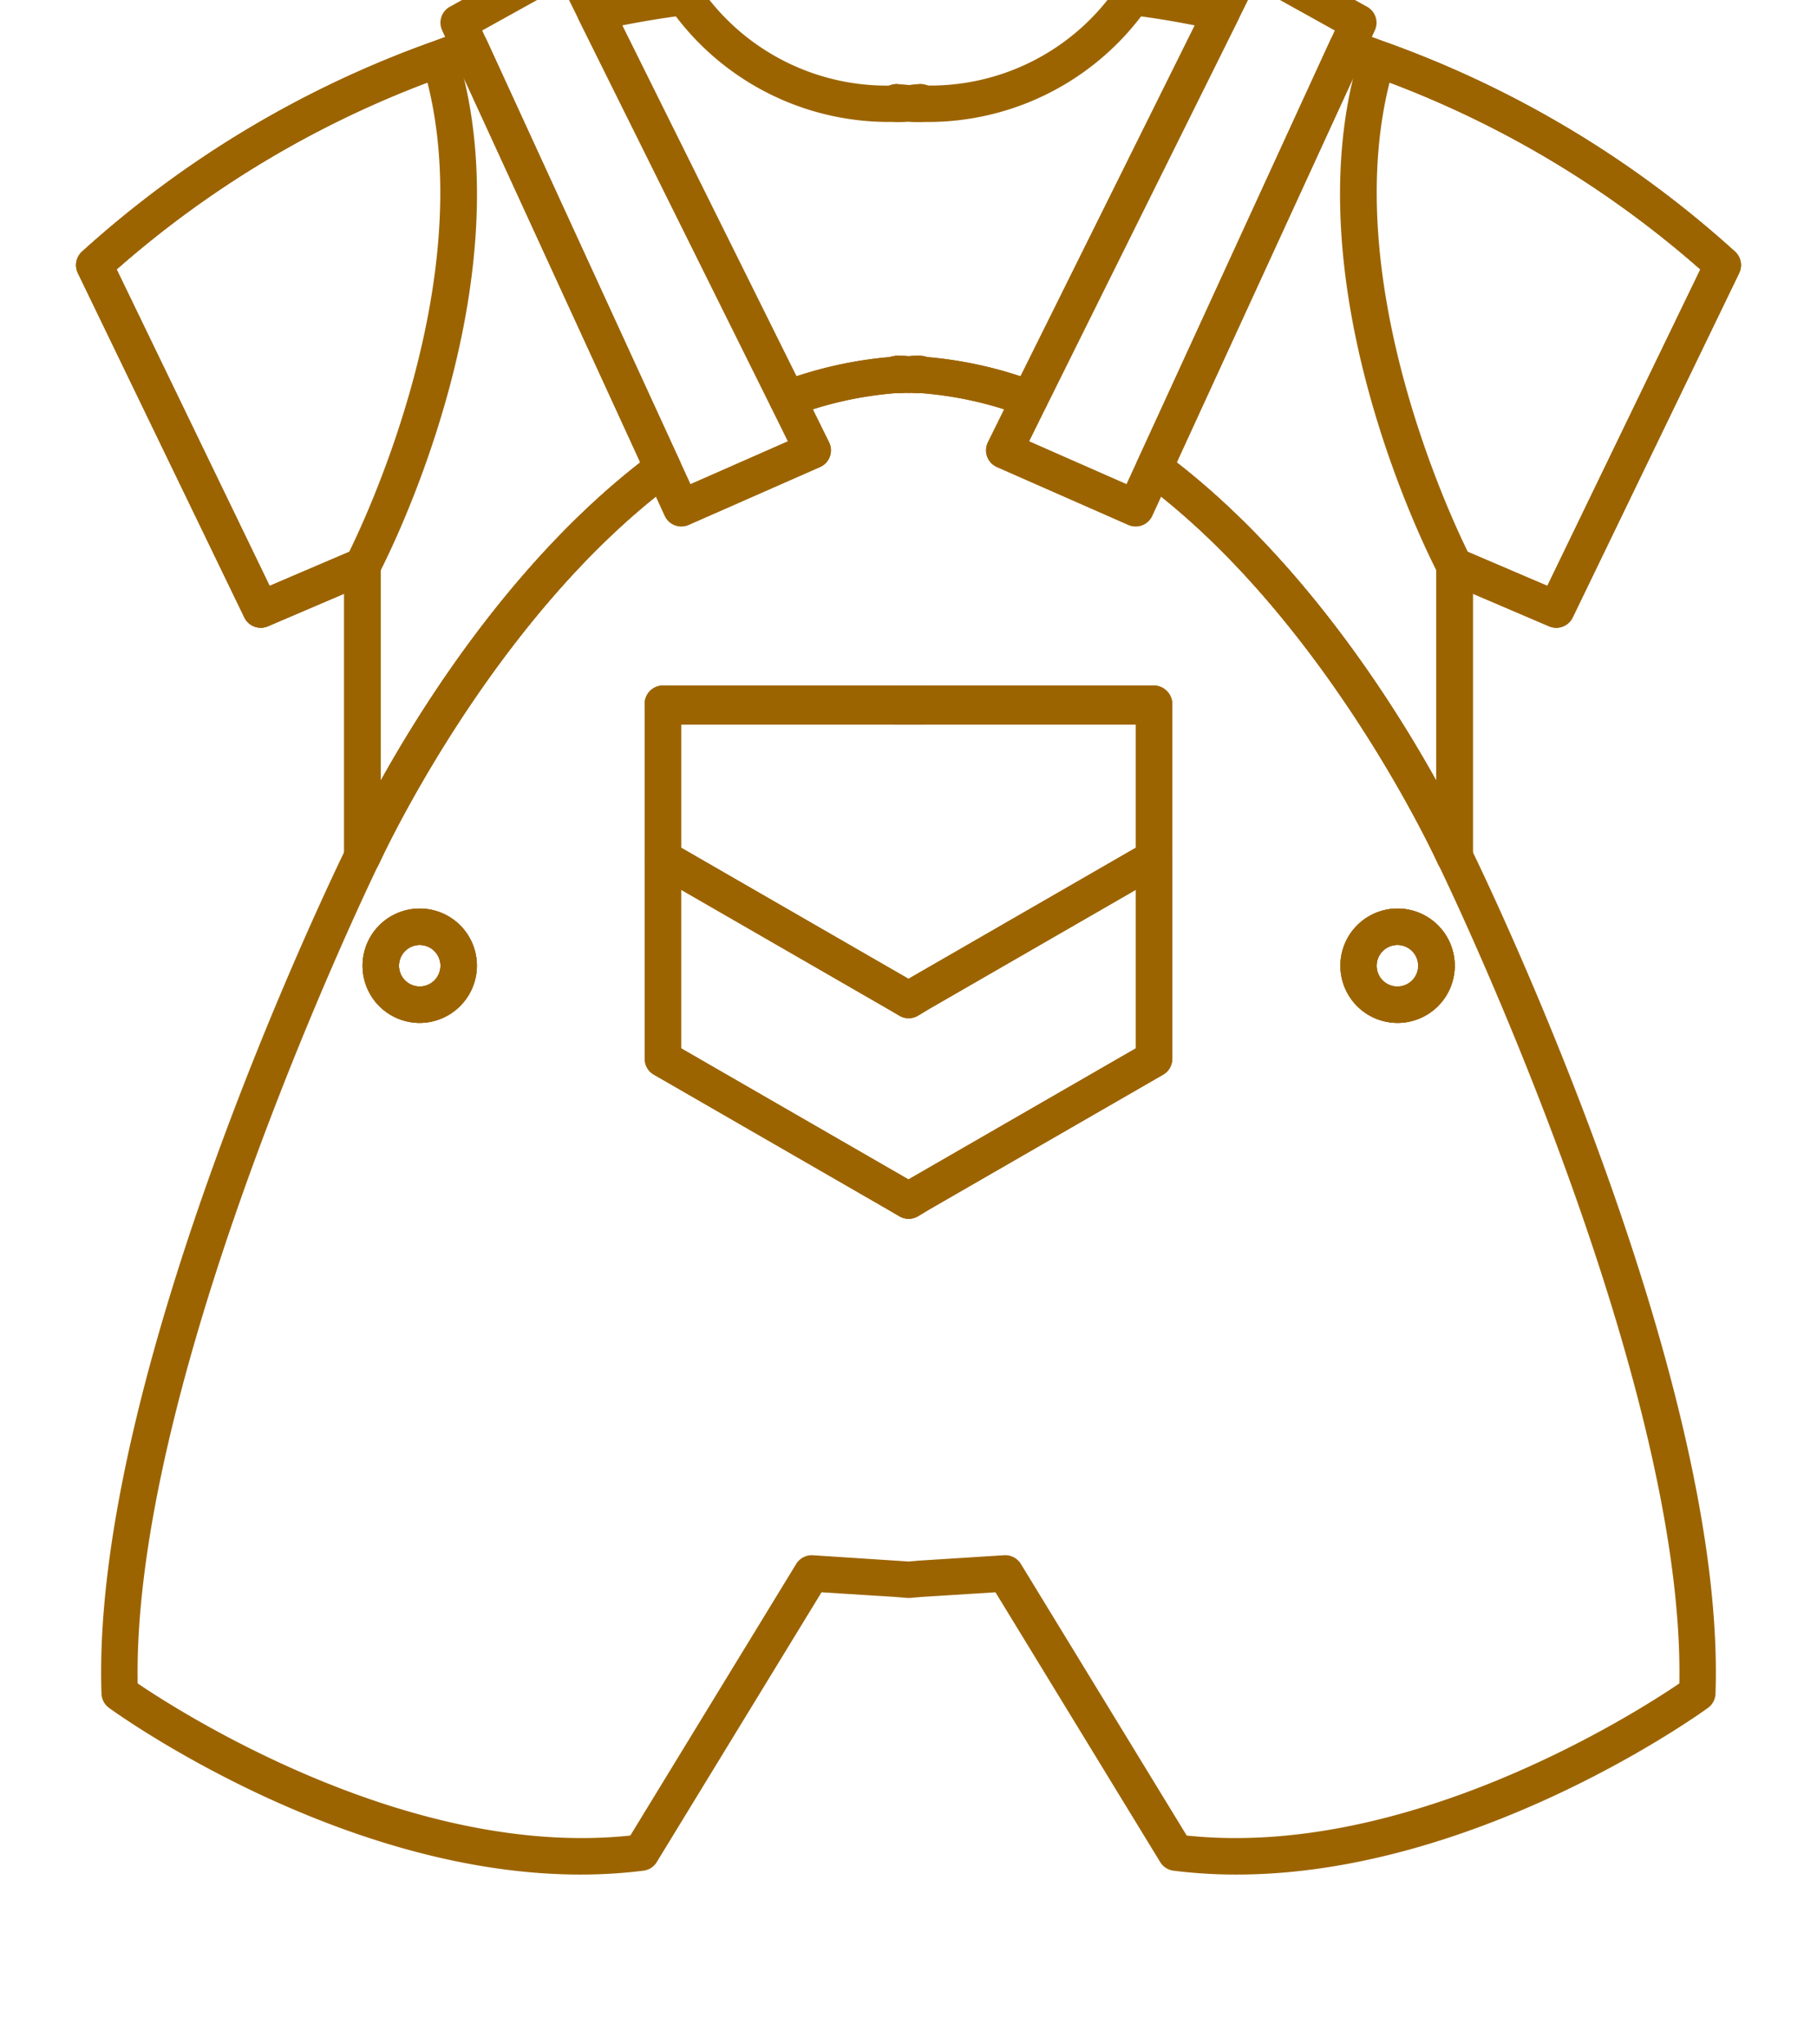 <svg xmlns="http://www.w3.org/2000/svg" data-name="Layer 1" viewBox="10 10 80 90" 
style= "fill:#9c6400"


x="0px" y="0px"><path d="M49.477,15.365a.802.802,0,0,1-.802-.802v-.059a.802.802,0,0,1,.916-.794h0s.179.024.492.036a.802.802,0,0,1-.031,1.603c-.065,0-.135.003-.211.006C49.729,15.36,49.608,15.365,49.477,15.365Z"/><path d="M35.559,92.525c-10.516 0-20.312-7.014-20.759-7.338a.802.802,0,0,1-.331-.621C13.984,70.537,24.696,48.446,25.23,47.353c.273-.603,5.156-11.204,13.48-17.391a.802.802,0,0,1,1.207.309l.48,1.048,4.295-1.89-.748-1.515a.802.802,0,0,1,.438-1.106A17.954,17.954,0,0,1,49.421,25.7c.095-.006.191-.005.287-.009.2-.009.401-.008.592 0.0.091.004.184.002.278.009a17.957,17.957,0,0,1,5.039,1.108.802.802,0,0,1,.438,1.106L55.307,29.429,59.602,31.32l.481-1.048A.802.802,0,0,1,61.29,29.963c8.323,6.187,13.206,16.788,13.479,17.391.535,1.092,11.248,23.183,10.762,37.212a.802.802,0,0,1-.331.621c-.447.324-10.244,7.337-20.76,7.338a22.145,22.145,0,0,1-2.774-.171.803.803,0,0,1-.584-.378L53.829,80.098l-3.256.205-.497.043a.806.806,0,0,1-.136 0l-.53-.044-3.239-.204L38.916,91.976a.803.803,0,0,1-.584.378A22.181,22.181,0,0,1,35.559,92.525Zm26.69-1.718c9.74,1.03,19.788-5.406,21.69-6.696C84.192,70.392,73.433,48.272,73.323,48.048l-.011-.023c-.047-.104-4.616-10.099-12.192-16.167l-.39.849a.802.802,0,0,1-1.052.4l-5.784-2.546a.802.802,0,0,1-.396-1.089l.716-1.451a16.196,16.196,0,0,0-3.722-.718c-.089-.001-.176-.004-.263-.008-.147-.007-.3-.007-.452,0-.09.004-.18.008-.269.008a16.201,16.201,0,0,0-3.722.718l.716,1.451a.802.802,0,0,1-.396,1.089l-5.785,2.546a.802.802,0,0,1-1.052-.4l-.389-.849C31.294,37.931,26.734,47.921,26.687,48.025l-.011.023c-.11.224-10.865,22.348-10.614,36.062,1.904,1.29,11.959,7.726,21.69,6.697l7.303-11.957a.803.803,0,0,1,.735-.382l4.217.275.448-.039,3.757-.237a.804.804,0,0,1,.735.382Zm22.481-6.269h0ZM50.007,63.658a.802.802,0,0,1-.405-.11l-.53-.31L38.788,57.31A.802.802,0,0,1,38.387,56.615V40.983a.802.802,0,0,1,.802-.802H60.811a.802.802,0,0,1,.802.802V56.615a.802.802,0,0,1-.401.695L50.923,63.241l-.502.302A.801.801,0,0,1,50.007,63.658ZM39.991,56.152l10.011,5.772.107-.065,9.9-5.707V41.785H39.991Zm20.821.463h0Zm-32.338-1.583A2.517,2.517,0,1,1,30.997,52.508,2.527,2.527,0,0,1,28.473,55.032Zm0-3.429a.913.913,0,1,0,.92.906A.914.914,0,0,0,28.473,51.603Zm43.053,3.429a2.517,2.517,0,1,1,2.524-2.524A2.508,2.508,0,0,1,71.526,55.032Zm0-3.43a.925.925,0,0,0-.919.906.92.92,0,1,0,.919-.906Z"/><path d="M49.477,27.302a.802.802,0,0,1-.802-.802V26.47a.802.802,0,0,1,.802-.802c.19,0,.387,0,.596.017a.802.802,0,0,1-.066,1.601c-.077,0-.153.004-.23.007C49.677,27.298,49.577,27.302,49.477,27.302Z"/><path d="M50.522,27.302c-.1,0-.197-.004-.293-.008-.073-.003-.146-.007-.222-.007a.802.802,0,0,1-.071-1.601c.198-.018.396-.018.586-.018a.802.802,0,0,1,.802.802v.03A.802.802,0,0,1,50.522,27.302Z"/><rect x="48.675" y="40.181" width="12.938" height="1.708" rx="0.802"/><path d="M71.526,55.032a2.517,2.517,0,1,1,2.524-2.524A2.527,2.527,0,0,1,71.526,55.032Zm0-3.43a.913.913,0,1,0,0,1.826.913.913,0,1,0,0-1.826Z"/><path d="M74.043,48.497a.803.803,0,0,1-.731-.472c-.048-.107-4.933-10.794-12.979-16.775a.802.802,0,0,1-.25-.978l8.493-18.502a.803.803,0,0,1,.983-.426c.448.15.904.302,1.375.485a45.935,45.935,0,0,1,15.461,9.255.802.802,0,0,1,.177.937l-7.33,15.161a.802.802,0,0,1-1.038.388l-3.357-1.436V47.695a.802.802,0,0,1-.802.802ZM61.808,30.357c5.49,4.273,9.42,10.4,11.433,14.019V34.919a.802.802,0,0,1,1.117-.737l3.771,1.613,6.737-13.934a44.644,44.644,0,0,0-14.501-8.532c-.216-.084-.425-.16-.633-.232Z"/><path d="M50.007,63.658a.802.802,0,0,1-.405-.11l-.53-.31-10.284-5.929a.802.802,0,0,1-.401-.695V47.784a.802.802,0,0,1,1.203-.695l10.412,6.003.107-.065,10.302-5.939a.802.802,0,0,1,1.203.695V56.615a.802.802,0,0,1-.401.695L50.923,63.241l-.502.302A.801.801,0,0,1,50.007,63.658ZM39.991,56.152l10.01,5.772.107-.065,9.9-5.707v-6.98l-9.086,5.238-.502.302a.802.802,0,0,1-.819.005l-.53-.31-9.081-5.235Z"/><rect x="48.675" y="40.181" width="12.938" height="1.708" rx="0.802"/><path d="M50.007,54.827a.801.801,0,0,1-.405-.11l-.53-.31-10.284-5.929a.802.802,0,0,1-.401-.695v-6.697a.802.802,0,0,1,.802-.802H60.811a.802.802,0,0,1,.802.802v6.697a.802.802,0,0,1-.401.695L50.923,54.41l-.502.302A.801.801,0,0,1,50.007,54.827ZM39.991,47.32l10.01,5.772.107-.065,9.901-5.707V41.889H39.991Z"/><path d="M78.518,37.635a.799.799,0,0,1-.315-.065L73.728,35.656a.802.802,0,0,1-.394-.364c-.271-.515-6.609-12.73-3.457-22.953a.802.802,0,0,1,1.044-.516,45.957,45.957,0,0,1,15.473,9.26.802.802,0,0,1,.177.937l-7.33,15.161A.803.803,0,0,1,78.518,37.635ZM74.628,34.297l3.501,1.498,6.737-13.934A44.243,44.243,0,0,0,71.179,13.636C69.001,22.297,73.781,32.577,74.628,34.297Z"/><path d="M60.001,33.174a.799.799,0,0,1-.323-.068l-5.785-2.546a.802.802,0,0,1-.396-1.089l1.119-2.267,8.45-17.016,1.117-2.265a.802.802,0,0,1,1.109-.346l4.902,2.722a.802.802,0,0,1,.341,1.032l-.5,1.104L60.73,32.706A.802.802,0,0,1,60.001,33.174Zm-4.694-3.745L59.602,31.32l9.167-19.978L65.25,9.387l-.746,1.512L56.055,27.916Z"/><path d="M55.336,28.361a.802.802,0,0,1-.281-.051,16.35,16.35,0,0,0-4.589-1.01.802.802,0,0,1-.156-.027c-.083.001-.162.004-.231.01a.822.822,0,0,1-.137 0c-.08-.007-.164-.009-.251-.011a.806.806,0,0,1-.156.027A16.355,16.355,0,0,0,44.946,28.31a.802.802,0,0,1-1-.394L35.497,10.901a.802.802,0,0,1,.547-1.14,38.04,38.04,0,0,1,4.023-.692.802.802,0,0,1,.748.358,9.967,9.967,0,0,0,8.656,4.333c.113,0,.213-.004.305-.008.099-.004.19-.007.275-.007h.029a.794.794,0,0,1,.09.005c.105.012.265.01.44.01a9.949,9.949,0,0,0,8.573-4.334.802.802,0,0,1,.67-.362,35.212,35.212,0,0,1,4.102.695.802.802,0,0,1,.547,1.14L56.055,27.916A.802.802,0,0,1,55.336,28.361Zm-4.539-2.645a17.874,17.874,0,0,1,4.136.85l7.671-15.448c-1.076-.212-1.892-.334-2.365-.396a11.794,11.794,0,0,1-9.723,4.643c-.156-.002-.315-0-.476-.015-.062 0-.129.003-.201.006-.136.005-.284.009-.45.009a11.765,11.765,0,0,1-9.63-4.643c-.473.063-1.289.185-2.364.396l7.671,15.448a17.876,17.876,0,0,1,4.136-.85.8.8,0,0,1,.275-.048c.169,0,.344,0,.528.012.175-.012.348-.012.517-.012A.801.801,0,0,1,50.797,25.716Z"/><path d="M49.477,15.365a.802.802,0,0,1-.802-.802v-.059a.802.802,0,0,1,.916-.794h0s.179.024.492.036a.802.802,0,0,1-.031,1.603c-.065,0-.135.003-.211.006C49.729,15.36,49.608,15.365,49.477,15.365Z"/><path d="M50.522,27.302c-.1,0-.197-.004-.293-.008-.073-.003-.146-.007-.222-.007a.802.802,0,0,1-.071-1.601c.198-.018.396-.018.586-.018a.802.802,0,0,1,.802.802v.03A.802.802,0,0,1,50.522,27.302Z"/><path d="M74.043,48.497a.803.803,0,0,1-.731-.472c-.048-.107-4.933-10.794-12.979-16.775a.802.802,0,0,1-.25-.978l8.493-18.502a.803.803,0,0,1,.983-.426c.448.15.904.302,1.375.485a45.935,45.935,0,0,1,15.461,9.255.802.802,0,0,1,.177.937l-7.33,15.161a.802.802,0,0,1-1.038.388l-3.357-1.436V47.695a.802.802,0,0,1-.802.802ZM61.808,30.357c5.49,4.273,9.42,10.4,11.433,14.019V34.919a.802.802,0,0,1,1.117-.737l3.771,1.613,6.737-13.934a44.644,44.644,0,0,0-14.501-8.532c-.216-.084-.425-.16-.633-.232Z"/><path d="M71.526,55.032a2.517,2.517,0,1,1,2.524-2.524A2.527,2.527,0,0,1,71.526,55.032Zm0-3.43a.913.913,0,1,0,0,1.826.913.913,0,1,0,0-1.826Z"/><path d="M28.473,55.032A2.517,2.517,0,1,1,30.997,52.508,2.527,2.527,0,0,1,28.473,55.032Zm0-3.43a.913.913,0,1,0,.92.906A.914.914,0,0,0,28.473,51.603Z"/><path d="M25.956,48.497a.802.802,0,0,1-.802-.802V36.134L21.797,37.57a.802.802,0,0,1-1.038-.388l-7.33-15.161a.802.802,0,0,1,.177-.937A45.974,45.974,0,0,1,29.079,11.823c.462-.179.921-.332,1.364-.48a.802.802,0,0,1,.983.426l8.493,18.503a.802.802,0,0,1-.251.978c-8.047,5.981-12.932,16.668-12.98,16.775A.803.803,0,0,1,25.956,48.497ZM25.956,34.117a.802.802,0,0,1,.802.802V44.377c2.014-3.619,5.944-9.746,11.434-14.019l-7.923-17.262c-.206.072-.412.146-.622.228a44.685,44.685,0,0,0-14.513,8.537l6.736,13.934,3.771-1.613A.802.802,0,0,1,25.956,34.117Z"/><rect x="38.387" y="40.181" width="12.937" height="1.708" rx="0.802"/><path d="M49.477,27.302a.802.802,0,0,1-.802-.802V26.47a.802.802,0,0,1,.802-.802c.19,0,.387,0,.596.017a.802.802,0,0,1-.066,1.601c-.077,0-.153.004-.23.007C49.677,27.298,49.577,27.302,49.477,27.302Z"/><path d="M50.522,27.302c-.1,0-.197-.004-.293-.008-.073-.003-.146-.007-.222-.007a.802.802,0,0,1-.071-1.601c.198-.018.396-.018.586-.018a.802.802,0,0,1,.802.802v.03A.802.802,0,0,1,50.522,27.302Z"/><path d="M50.522,15.365a4.732,4.732,0,0,1-.531-.02A.802.802,0,0,1,49.997,13.75c.288-.03.455-.045.455-.045a.802.802,0,0,1,.873.799v.059A.802.802,0,0,1,50.522,15.365Z"/><rect x="38.387" y="40.181" width="12.937" height="1.708" rx="0.802"/><path d="M21.482,37.635a.803.803,0,0,1-.722-.453l-7.33-15.161a.802.802,0,0,1,.177-.937,45.959,45.959,0,0,1,15.473-9.26.802.802,0,0,1,1.044.516c3.152,10.223-3.186,22.438-3.457,22.953a.802.802,0,0,1-.394.363L21.797,37.57A.799.799,0,0,1,21.482,37.635ZM15.134,21.86l6.737,13.934,3.501-1.498c.847-1.719,5.629-12,3.449-20.66A44.246,44.246,0,0,0,15.134,21.86Z"/><path d="M39.999,33.174a.802.802,0,0,1-.729-.468l-.809-1.766L29.967,12.438l-.503-1.107a.802.802,0,0,1,.341-1.033l4.902-2.722a.802.802,0,0,1,1.109.346l1.119,2.267,8.447,17.013,1.12,2.268a.802.802,0,0,1-.396,1.089L40.322,33.106A.8.8,0,0,1,39.999,33.174ZM31.231,11.342l.196.43,8.972,19.547,4.295-1.89L43.945,27.914,35.498,10.901l-.747-1.514Z"/><path d="M49.477,27.302a.802.802,0,0,1-.802-.802V26.47a.802.802,0,0,1,.802-.802c.19,0,.387,0,.596.017a.802.802,0,0,1-.066,1.601c-.077,0-.153.004-.23.007C49.677,27.298,49.577,27.302,49.477,27.302Z"/><path d="M50.522,15.365a4.732,4.732,0,0,1-.531-.02A.802.802,0,0,1,49.997,13.75c.288-.03.455-.045.455-.045a.802.802,0,0,1,.873.799v.059A.802.802,0,0,1,50.522,15.365Z"/><path d="M25.956,48.497a.802.802,0,0,1-.802-.802V36.134L21.797,37.57a.802.802,0,0,1-1.038-.388l-7.33-15.161a.802.802,0,0,1,.177-.937A45.974,45.974,0,0,1,29.079,11.823c.462-.179.921-.332,1.364-.48a.802.802,0,0,1,.983.426l8.493,18.503a.802.802,0,0,1-.251.978c-8.047,5.981-12.932,16.668-12.98,16.775A.803.803,0,0,1,25.956,48.497ZM25.956,34.117a.802.802,0,0,1,.802.802V44.377c2.014-3.619,5.944-9.746,11.434-14.019l-7.923-17.262c-.206.072-.412.146-.622.228a44.685,44.685,0,0,0-14.513,8.537l6.736,13.934,3.771-1.613A.802.802,0,0,1,25.956,34.117Z"/><path d="M28.473,55.032A2.517,2.517,0,1,1,30.997,52.508,2.527,2.527,0,0,1,28.473,55.032Zm0-3.43a.913.913,0,1,0,.92.906A.914.914,0,0,0,28.473,51.603Z"/></svg>